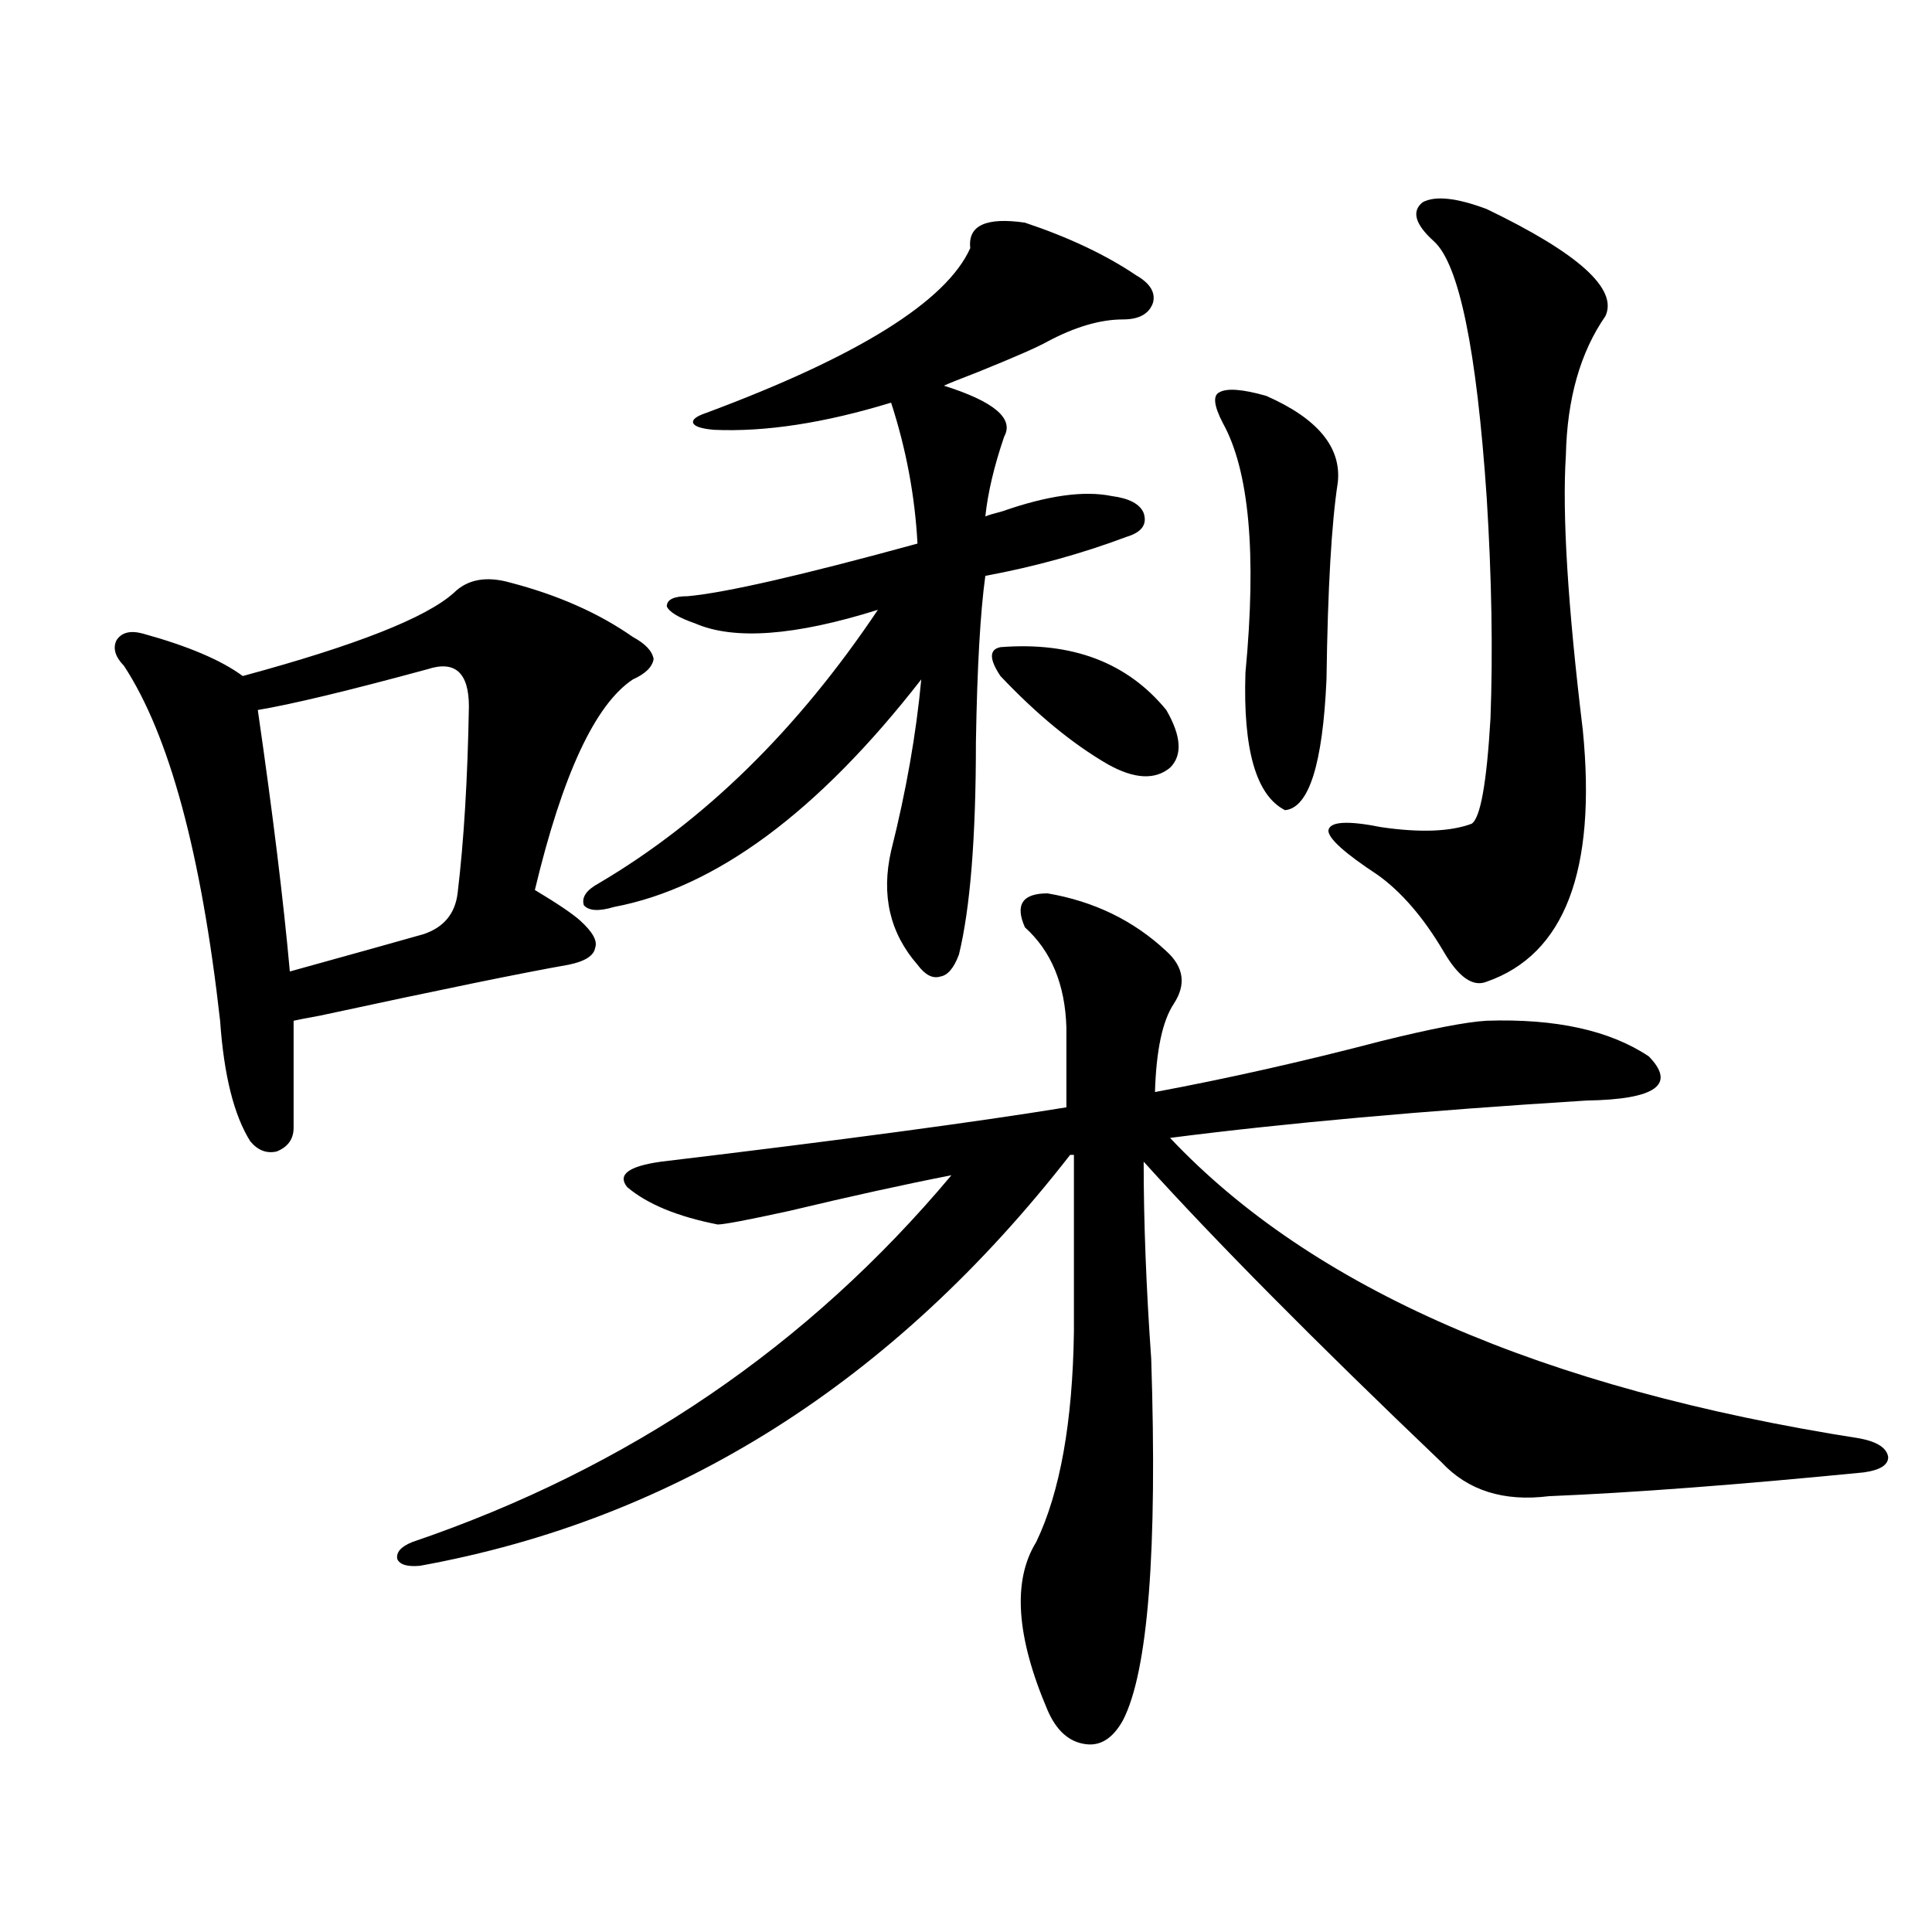 <?xml version="1.0" encoding="utf-8"?>
<!-- Generator: Adobe Illustrator 16.0.0, SVG Export Plug-In . SVG Version: 6.00 Build 0)  -->
<!DOCTYPE svg PUBLIC "-//W3C//DTD SVG 1.1//EN" "http://www.w3.org/Graphics/SVG/1.1/DTD/svg11.dtd">
<svg version="1.1" id="图层_1" xmlns="http://www.w3.org/2000/svg" xmlns:xlink="http://www.w3.org/1999/xlink" x="0px" y="0px"
	 width="1000px" height="1000px" viewBox="0 0 1000 1000" enable-background="new 0 0 1000 1000" xml:space="preserve">
<path d="M264.164,301.57c24.71,6.454,45.853,15.82,63.413,28.125c6.494,3.516,10.076,7.333,10.731,11.426
	c-0.655,4.106-4.237,7.622-10.731,10.547c-19.512,12.896-36.432,49.219-50.73,108.984c11.707,7.031,19.512,12.305,23.414,15.82
	c6.494,5.864,9.101,10.547,7.805,14.063c-0.655,4.106-5.213,7.031-13.658,8.789c-23.414,4.106-66.34,12.896-128.777,26.367
	c-6.509,1.181-11.066,2.06-13.658,2.637v55.371c0,5.864-2.927,9.97-8.78,12.305c-5.213,1.181-9.756-0.577-13.658-5.273
	c-8.46-13.472-13.658-34.277-15.609-62.402c-9.756-86.71-26.341-147.944-49.755-183.691c-4.558-4.683-5.854-9.077-3.902-13.184
	c2.592-4.093,7.149-5.273,13.658-3.516c23.414,6.454,40.64,13.774,51.706,21.973c58.535-15.82,94.952-30.171,109.266-43.066
	C242.046,299.813,251.802,298.055,264.164,301.57z M221.238,346.395c-40.975,11.138-70.242,18.169-87.803,21.094
	c7.805,53.915,13.323,99.028,16.585,135.352c33.811-9.366,56.904-15.82,69.267-19.336c10.396-3.516,16.25-10.547,17.561-21.094
	c3.247-26.944,5.198-59.175,5.854-96.68C242.701,348.152,235.537,341.712,221.238,346.395z M769.518,528.328
	c35.762-1.167,63.733,4.985,83.9,18.457c14.299,14.653,3.567,22.274-32.194,22.852c-84.556,5.273-156.429,11.728-215.604,19.336
	c73.489,77.935,192.511,129.79,357.064,155.566c9.101,1.758,13.979,4.985,14.634,9.668c0,4.106-4.237,6.743-12.683,7.91
	c-65.699,6.454-119.997,10.547-162.923,12.305c-23.414,2.938-41.95-2.925-55.608-17.578
	c-65.699-62.69-117.07-114.546-154.143-155.566c0,31.063,1.296,65.039,3.902,101.953c3.247,99.618-1.631,162.007-14.634,187.207
	c-5.213,9.366-11.707,13.472-19.512,12.305c-8.46-1.181-14.969-7.031-19.512-17.578c-16.265-38.095-18.216-67.085-5.854-87.012
	c12.348-25.776,18.856-62.101,19.512-108.984v-91.406h-1.951c-91.705,117.773-203.897,188.677-336.577,212.695
	c-6.509,0.591-10.411-0.577-11.707-3.516c-0.655-3.516,1.951-6.44,7.805-8.789c111.857-38.081,204.873-101.362,279.018-189.844
	c-24.069,4.696-52.041,10.849-83.9,18.457c-21.463,4.696-33.825,7.031-37.072,7.031c-20.822-4.093-36.432-10.547-46.828-19.336
	c-5.213-6.44,0.641-10.835,17.561-13.184c93.001-11.124,162.923-20.503,209.751-28.125v-41.309
	c-0.655-22.261-7.805-39.551-21.463-51.855c-5.213-11.714-1.311-17.578,11.707-17.578c24.055,4.106,44.542,14.063,61.462,29.883
	c9.101,8.212,10.396,17.29,3.902,27.246c-5.854,8.789-9.115,24.032-9.756,45.703c37.713-7.031,76.736-15.82,117.07-26.367
	C740.891,532.435,759.106,528.919,769.518,528.328z M530.499,115.242c22.759,7.622,41.95,16.699,57.56,27.246
	c7.149,4.106,10.076,8.789,8.78,14.063c-1.951,5.864-7.164,8.789-15.609,8.789c-11.707,0-24.725,3.817-39.023,11.426
	c-5.213,2.938-17.24,8.212-36.097,15.82c-9.115,3.516-14.969,5.864-17.561,7.031c26.006,8.212,36.417,17.001,31.219,26.367
	c-5.213,15.243-8.46,29.004-9.756,41.309c1.296-0.577,4.223-1.456,8.78-2.637c23.414-8.198,42.271-10.835,56.584-7.91
	c9.101,1.181,14.634,4.106,16.585,8.789c1.951,5.864-0.976,9.97-8.78,12.305c-23.414,8.789-47.804,15.532-73.169,20.215
	c-2.606,18.759-4.237,47.461-4.878,86.133c0,49.219-2.927,85.845-8.78,109.863c-2.606,7.031-5.854,10.849-9.756,11.426
	c-3.902,1.181-7.805-0.879-11.707-6.152c-14.313-16.397-18.871-36.035-13.658-58.887c7.805-31.05,13.003-60.645,15.609-88.77
	c-53.337,68.555-106.339,107.817-159.021,117.773c-7.805,2.349-13.018,2.06-15.609-0.879c-1.311-4.093,1.296-7.91,7.805-11.426
	c54.633-32.218,102.757-79.39,144.387-141.504c-42.926,13.485-74.479,15.82-94.632,7.031c-8.46-2.925-13.338-5.851-14.634-8.789
	c0-3.516,3.567-5.273,10.731-5.273c19.512-1.758,59.176-10.835,119.021-27.246c-1.311-24.609-5.854-48.917-13.658-72.949
	c-34.48,10.547-65.044,15.243-91.705,14.063c-6.509-0.577-10.091-1.758-10.731-3.516c-0.655-1.758,1.616-3.516,6.829-5.273
	c78.688-29.292,124.22-57.706,136.582-85.254C500.896,116.712,510.332,112.317,530.499,115.242z M517.816,334.969
	c37.072-2.925,65.685,7.91,85.852,32.52c7.805,13.485,8.445,23.442,1.951,29.883c-7.805,6.454-18.536,5.864-32.194-1.758
	c-18.216-10.547-36.752-25.776-55.608-45.703C511.963,341.121,511.963,336.149,517.816,334.969z M655.374,204.891
	c26.661,11.728,39.023,26.669,37.072,44.824c-3.262,21.094-5.213,55.083-5.854,101.953c-1.951,43.945-9.115,66.509-21.463,67.676
	c-14.969-7.608-21.798-31.339-20.487-71.191c5.854-61.523,1.951-104.59-11.707-129.199c-4.558-8.789-5.213-14.063-1.951-15.82
	C634.887,200.798,643.012,201.375,655.374,204.891z M769.518,108.211c47.469,22.852,67.956,41.309,61.462,55.371
	c-13.018,18.759-19.847,42.778-20.487,72.07c-1.951,30.474,0.976,77.935,8.78,142.383c7.149,72.661-9.436,116.016-49.755,130.078
	c-7.164,2.938-14.634-2.335-22.438-15.82c-10.411-17.578-21.798-30.762-34.146-39.551c-16.92-11.124-25.365-18.745-25.365-22.852
	c0.641-4.683,9.756-5.273,27.316-1.758c20.152,2.938,35.762,2.349,46.828-1.758c4.543-2.925,7.805-21.094,9.756-54.492
	c1.296-34.565,0.641-72.647-1.951-114.258c-5.213-76.753-14.313-120.987-27.316-132.715c-9.756-8.789-11.707-15.519-5.854-20.215
	C742.842,101.18,753.908,102.36,769.518,108.211z"/>
</svg>

